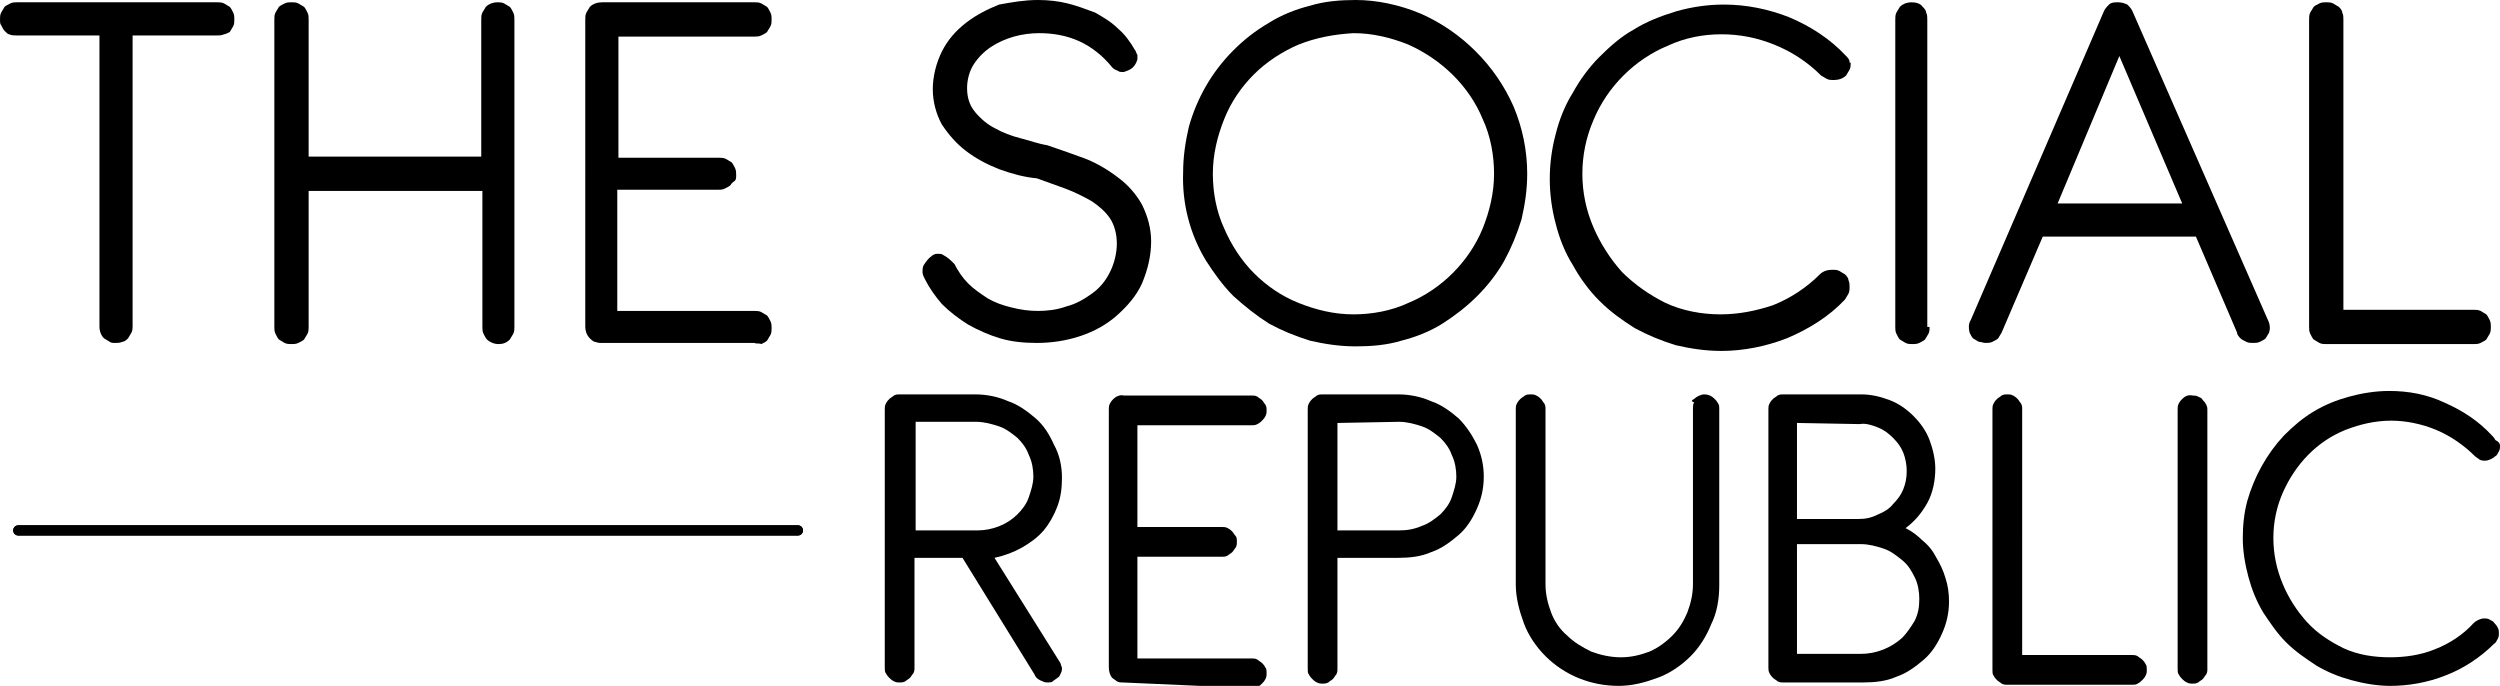 <?xml version="1.0" encoding="utf-8"?>
<!-- Generator: Adobe Illustrator 26.5.0, SVG Export Plug-In . SVG Version: 6.00 Build 0)  -->
<svg version="1.1" id="Calque_1" xmlns="http://www.w3.org/2000/svg" xmlns:xlink="http://www.w3.org/1999/xlink" x="0px" y="0px"
	 viewBox="0 0 218.7 60" style="enable-background:new 0 0 218.7 60;" xml:space="preserve">
<style type="text/css">
	.st0{fill:none;stroke:#000000;stroke-width:0.895;stroke-linecap:round;}
</style>
<path class="st0" d="M69.8,46.4H1.6"/>
<path d="M11.6,3.1v25.4c0,0.2,0,0.4-0.1,0.6c-0.1,0.2-0.2,0.3-0.3,0.5c-0.1,0.1-0.3,0.3-0.5,0.3c-0.2,0.1-0.4,0.1-0.6,0.1
	c-0.2,0-0.4,0-0.5-0.1c-0.2-0.1-0.3-0.2-0.5-0.3c-0.3-0.3-0.4-0.7-0.4-1V3.1H1.4c-0.2,0-0.4,0-0.6-0.1C0.7,3,0.6,2.9,0.4,2.7
	C0.3,2.6,0.2,2.4,0.1,2.2C0,2.1,0,1.9,0,1.7c0-0.2,0-0.4,0.1-0.6c0.1-0.2,0.2-0.3,0.3-0.5c0.1-0.1,0.3-0.2,0.5-0.3
	c0.2-0.1,0.4-0.1,0.6-0.1H19c0.2,0,0.4,0,0.6,0.1c0.2,0.1,0.3,0.2,0.5,0.3c0.1,0.1,0.2,0.3,0.3,0.5c0.1,0.2,0.1,0.4,0.1,0.6
	c0,0.2,0,0.4-0.1,0.6c-0.1,0.2-0.2,0.3-0.3,0.5C19.9,2.9,19.7,3,19.6,3c-0.2,0.1-0.4,0.1-0.6,0.1L11.6,3.1z"/>
<path d="M27,13.7h15.1v-12c0-0.2,0-0.4,0.1-0.6c0.1-0.2,0.2-0.3,0.3-0.5c0.3-0.3,0.7-0.4,1-0.4c0.2,0,0.4,0,0.6,0.1
	c0.2,0.1,0.3,0.2,0.5,0.3c0.1,0.1,0.2,0.3,0.3,0.5c0.1,0.2,0.1,0.4,0.1,0.6v26.9c0,0.2,0,0.4-0.1,0.6s-0.2,0.3-0.3,0.5
	c-0.3,0.3-0.6,0.4-1,0.4c-0.4,0-0.8-0.2-1-0.4c-0.1-0.1-0.2-0.3-0.3-0.5s-0.1-0.4-0.1-0.6V16.7H27v11.9c0,0.2,0,0.4-0.1,0.6
	c-0.1,0.2-0.2,0.3-0.3,0.5c-0.1,0.1-0.3,0.2-0.5,0.3c-0.2,0.1-0.4,0.1-0.6,0.1c-0.2,0-0.4,0-0.6-0.1c-0.2-0.1-0.3-0.2-0.5-0.3
	c-0.1-0.1-0.2-0.3-0.3-0.5s-0.1-0.4-0.1-0.6V1.7c0-0.2,0-0.4,0.1-0.6c0.1-0.2,0.2-0.3,0.3-0.5c0.1-0.1,0.3-0.2,0.5-0.3
	c0.2-0.1,0.4-0.1,0.6-0.1c0.2,0,0.4,0,0.6,0.1c0.2,0.1,0.3,0.2,0.5,0.3c0.1,0.1,0.2,0.3,0.3,0.5C27,1.3,27,1.5,27,1.7V13.7z"/>
<path d="M52.5,30c-0.2,0-0.4-0.1-0.5-0.1c-0.2-0.1-0.3-0.2-0.4-0.3c-0.3-0.3-0.4-0.7-0.4-1V1.7c0-0.2,0-0.4,0.1-0.6
	c0.1-0.2,0.2-0.3,0.3-0.5c0.3-0.3,0.7-0.4,1.1-0.4H66c0.2,0,0.4,0,0.6,0.1c0.2,0.1,0.3,0.2,0.5,0.3c0.1,0.1,0.2,0.3,0.3,0.5
	c0.1,0.2,0.1,0.4,0.1,0.6c0,0.2,0,0.4-0.1,0.6c-0.1,0.2-0.2,0.3-0.3,0.5c-0.1,0.1-0.3,0.2-0.5,0.3c-0.2,0.1-0.4,0.1-0.6,0.1H54.1
	v10.6h8.8c0.2,0,0.4,0,0.6,0.1c0.2,0.1,0.3,0.2,0.5,0.3c0.1,0.1,0.2,0.3,0.3,0.5c0.1,0.2,0.1,0.4,0.1,0.6c0,0.2,0,0.4-0.1,0.5
	S64,16,63.9,16.2c-0.1,0.1-0.3,0.2-0.5,0.3c-0.2,0.1-0.4,0.1-0.6,0.1h-8.8v10.6H66c0.2,0,0.4,0,0.6,0.1c0.2,0.1,0.3,0.2,0.5,0.3
	c0.1,0.1,0.2,0.3,0.3,0.5s0.1,0.4,0.1,0.6c0,0.2,0,0.4-0.1,0.6c-0.1,0.2-0.2,0.3-0.3,0.5c-0.1,0.1-0.3,0.2-0.5,0.3
	C66.4,30,66.2,30.1,66,30L52.5,30z"/>
<path d="M87.4,14.8c-1-0.4-2-0.9-2.9-1.6c-0.8-0.6-1.5-1.4-2.1-2.3c-0.5-0.9-0.8-2-0.8-3.1c0-1.1,0.3-2.3,0.8-3.3
	c0.5-1,1.2-1.8,2.1-2.5c0.9-0.7,1.9-1.2,2.9-1.6C88.5,0.2,89.6,0,90.8,0c0.9,0,1.8,0.1,2.6,0.3c0.8,0.2,1.6,0.5,2.4,0.8
	c0.7,0.4,1.4,0.8,2,1.4c0.6,0.5,1.1,1.2,1.5,1.9c0.1,0.1,0.1,0.3,0.2,0.4c0,0.1,0,0.3,0,0.4c-0.1,0.3-0.2,0.5-0.4,0.7
	c-0.2,0.2-0.5,0.3-0.8,0.4c-0.2,0-0.4,0-0.5-0.1c-0.2-0.1-0.3-0.1-0.5-0.3c-0.8-1-1.8-1.8-2.9-2.3c-1.1-0.5-2.3-0.7-3.5-0.7
	c-0.7,0-1.5,0.1-2.2,0.3c-0.7,0.2-1.4,0.5-2,0.9c-0.6,0.4-1.1,0.9-1.5,1.5c-0.4,0.6-0.6,1.4-0.6,2.1c0,0.8,0.2,1.5,0.7,2.1
	c0.5,0.6,1.1,1.1,1.7,1.4c0.7,0.4,1.5,0.7,2.3,0.9c0.8,0.2,1.6,0.5,2.3,0.6c1.2,0.4,2.3,0.8,3.4,1.2c1,0.4,2,1,2.9,1.7
	c0.8,0.6,1.5,1.4,2,2.3c0.5,1,0.8,2.1,0.8,3.2c0,1.3-0.3,2.5-0.8,3.7c-0.5,1.1-1.3,2-2.2,2.8c-0.9,0.8-2,1.4-3.2,1.8
	c-1.2,0.4-2.5,0.6-3.8,0.6c-1.1,0-2.2-0.1-3.2-0.4c-1-0.3-1.9-0.7-2.8-1.2c-0.8-0.5-1.6-1.1-2.3-1.8c-0.6-0.7-1.1-1.4-1.5-2.2
	c-0.1-0.2-0.2-0.4-0.2-0.6c0-0.2,0-0.4,0.1-0.6c0.2-0.3,0.4-0.6,0.7-0.8c0.1-0.1,0.3-0.2,0.5-0.2c0.2,0,0.4,0,0.5,0.1
	c0.4,0.2,0.7,0.5,1,0.8c0.3,0.6,0.7,1.2,1.2,1.7c0.5,0.5,1.1,0.9,1.7,1.3c0.7,0.4,1.3,0.6,2.1,0.8c0.8,0.2,1.5,0.3,2.3,0.3
	c0.8,0,1.7-0.1,2.5-0.4c0.8-0.2,1.5-0.6,2.2-1.1c0.7-0.5,1.2-1.1,1.6-1.9c0.4-0.8,0.6-1.7,0.6-2.5c0-0.8-0.2-1.6-0.6-2.2
	c-0.4-0.6-1-1.1-1.6-1.5c-0.7-0.4-1.5-0.8-2.3-1.1c-0.8-0.3-1.7-0.6-2.5-0.9C89.6,15.5,88.5,15.2,87.4,14.8z"/>
<path d="M124.3,1.2c1.8,0.8,3.4,1.9,4.8,3.3c1.4,1.4,2.5,3,3.3,4.8c0.8,1.9,1.2,3.9,1.2,5.9c0,1.4-0.2,2.7-0.5,4
	c-0.4,1.3-0.9,2.5-1.5,3.6c-1.3,2.3-3.2,4.1-5.4,5.5c-1.1,0.7-2.4,1.2-3.6,1.5c-1.3,0.4-2.7,0.5-4,0.5c-1.4,0-2.7-0.2-4-0.5
	c-1.3-0.4-2.5-0.9-3.6-1.5c-1.1-0.7-2.1-1.5-3.1-2.4c-0.9-0.9-1.7-2-2.4-3.1c-1.4-2.3-2.1-5-2-7.7c0-1.4,0.2-2.7,0.5-4
	c0.7-2.5,2-4.8,3.9-6.7c0.9-0.9,1.9-1.7,3.1-2.4c1.1-0.7,2.4-1.2,3.6-1.5c1.3-0.4,2.7-0.5,4-0.5C120.4,0,122.4,0.4,124.3,1.2z
	 M113.6,3.9c-1.4,0.6-2.8,1.5-3.9,2.6c-1.1,1.1-2,2.4-2.6,3.9c-0.6,1.5-1,3.1-1,4.8c0,1.6,0.3,3.3,1,4.8c0.6,1.4,1.5,2.8,2.6,3.9
	c1.1,1.1,2.4,2,3.9,2.6c1.5,0.6,3.1,1,4.8,1c1.6,0,3.3-0.3,4.8-1c2.9-1.2,5.3-3.6,6.5-6.5c0.6-1.5,1-3.1,1-4.8c0-1.6-0.3-3.3-1-4.8
	c-1.2-2.9-3.6-5.2-6.5-6.5c-1.5-0.6-3.1-1-4.8-1C116.7,3,115.1,3.3,113.6,3.9z"/>
<path d="M161.9,5.5c0,0.2,0,0.4-0.1,0.6c-0.1,0.2-0.2,0.3-0.3,0.5c-0.3,0.3-0.7,0.4-1.1,0.4c-0.2,0-0.4,0-0.6-0.1
	c-0.2-0.1-0.3-0.2-0.5-0.3c-1.2-1.2-2.6-2.1-4.1-2.7c-1.5-0.6-3-0.9-4.6-0.9c-1.6,0-3.2,0.3-4.7,1c-2.9,1.2-5.3,3.6-6.5,6.5
	c-1.3,3-1.3,6.4,0,9.4c0.6,1.4,1.5,2.8,2.5,3.9c1.1,1.1,2.4,2,3.8,2.7c1.5,0.7,3.2,1,4.8,1c1.6,0,3.1-0.3,4.6-0.8
	c1.5-0.6,2.9-1.5,4.1-2.7c0.3-0.3,0.7-0.4,1.1-0.4c0.2,0,0.4,0,0.6,0.1c0.2,0.1,0.3,0.2,0.5,0.3c0.1,0.1,0.3,0.3,0.3,0.5
	c0.1,0.2,0.1,0.4,0.1,0.6c0,0.2,0,0.4-0.1,0.6c-0.1,0.2-0.2,0.3-0.3,0.5c-1.4,1.5-3.2,2.6-5.1,3.4c-1.8,0.7-3.8,1.1-5.7,1.1
	c-1.4,0-2.7-0.2-4-0.5c-1.3-0.4-2.5-0.9-3.6-1.5c-1.1-0.7-2.1-1.4-3.1-2.4c-0.9-0.9-1.7-2-2.3-3.1c-0.7-1.1-1.2-2.4-1.5-3.6
	c-0.7-2.6-0.7-5.3,0-7.9c0.3-1.2,0.8-2.5,1.5-3.6c0.6-1.1,1.4-2.2,2.3-3.1c0.9-0.9,1.9-1.8,3-2.4c1.1-0.7,2.4-1.2,3.7-1.6
	c1.4-0.4,2.8-0.6,4.2-0.6c2,0,3.9,0.4,5.7,1.1c1.9,0.8,3.6,1.9,5,3.4c0.1,0.1,0.3,0.3,0.3,0.5S161.9,5.4,161.9,5.5z"/>
<path d="M168.8,28.6c0,0.2,0,0.4-0.1,0.6c-0.1,0.2-0.2,0.3-0.3,0.5c-0.1,0.1-0.3,0.2-0.5,0.3c-0.2,0.1-0.4,0.1-0.6,0.1
	c-0.2,0-0.4,0-0.6-0.1c-0.2-0.1-0.3-0.2-0.5-0.3c-0.1-0.1-0.2-0.3-0.3-0.5c-0.1-0.2-0.1-0.4-0.1-0.6V1.7c0-0.2,0-0.4,0.1-0.6
	c0.1-0.2,0.2-0.3,0.3-0.5c0.3-0.3,0.7-0.4,1-0.4c0.4,0,0.8,0.1,1,0.4c0.1,0.1,0.3,0.3,0.3,0.5c0.1,0.2,0.1,0.4,0.1,0.6V28.6z"/>
<path d="M192.1,20.7h-13.4l-3.6,8.4c-0.1,0.2-0.2,0.3-0.3,0.5c-0.1,0.1-0.3,0.2-0.5,0.3c-0.2,0.1-0.4,0.1-0.6,0.1
	c-0.2,0-0.4-0.1-0.6-0.1c-0.2-0.1-0.3-0.2-0.5-0.3c-0.1-0.1-0.2-0.3-0.3-0.5c-0.1-0.4-0.1-0.8,0.1-1.1l11.6-26.9
	c0.1-0.3,0.3-0.5,0.5-0.7c0.2-0.2,0.5-0.2,0.8-0.2c0.3,0,0.6,0.1,0.8,0.2c0.2,0.2,0.4,0.4,0.5,0.7L198.4,28c0.2,0.4,0.2,0.8,0.1,1.1
	c-0.1,0.2-0.2,0.3-0.3,0.5c-0.1,0.1-0.3,0.2-0.5,0.3c-0.2,0.1-0.4,0.1-0.6,0.1c-0.2,0-0.4,0-0.6-0.1c-0.2-0.1-0.4-0.2-0.5-0.3
	c-0.1-0.1-0.3-0.3-0.3-0.5L192.1,20.7z M180,17.8h10.9l-5.5-12.9L180,17.8z"/>
<path d="M205,27.1l11.4,0c0.2,0,0.4,0,0.6,0.1c0.2,0.1,0.3,0.2,0.5,0.3c0.1,0.1,0.2,0.3,0.3,0.5c0.1,0.2,0.1,0.4,0.1,0.6
	c0,0.2,0,0.4-0.1,0.6c-0.1,0.2-0.2,0.3-0.3,0.5c-0.1,0.1-0.3,0.2-0.5,0.3c-0.2,0.1-0.4,0.1-0.6,0.1h-12.9c-0.2,0-0.4,0-0.6-0.1
	c-0.2-0.1-0.3-0.2-0.5-0.3c-0.1-0.1-0.2-0.3-0.3-0.5c-0.1-0.2-0.1-0.4-0.1-0.6V1.7c0-0.2,0-0.4,0.1-0.6c0.1-0.2,0.2-0.3,0.3-0.5
	c0.1-0.1,0.3-0.2,0.5-0.3c0.2-0.1,0.4-0.1,0.6-0.1c0.2,0,0.4,0,0.6,0.1c0.2,0.1,0.3,0.2,0.5,0.3c0.1,0.1,0.3,0.3,0.3,0.5
	c0.1,0.2,0.1,0.4,0.1,0.6V27.1z"/>
<path d="M92.9,41.8c0,0.9-0.1,1.7-0.4,2.5c-0.3,0.8-0.7,1.5-1.2,2.1c-0.5,0.6-1.2,1.1-1.9,1.5c-0.7,0.4-1.5,0.7-2.4,0.9l5.7,9.1
	c0.1,0.1,0.1,0.3,0.2,0.5c0,0.2,0,0.3-0.1,0.5c-0.1,0.2-0.1,0.3-0.3,0.4c-0.1,0.1-0.3,0.2-0.4,0.3c-0.1,0.1-0.3,0.1-0.4,0.1
	c-0.2,0-0.3,0-0.5-0.1c-0.3-0.1-0.6-0.3-0.7-0.6l-6.3-10.2h-4.2v9.6c0,0.2,0,0.3-0.1,0.5c-0.1,0.1-0.2,0.3-0.3,0.4
	c-0.1,0.1-0.3,0.2-0.4,0.3c-0.2,0.1-0.3,0.1-0.5,0.1c-0.2,0-0.3,0-0.5-0.1c-0.2-0.1-0.3-0.2-0.4-0.3c-0.1-0.1-0.2-0.2-0.3-0.4
	c-0.1-0.1-0.1-0.3-0.1-0.5V35.8c0-0.2,0-0.3,0.1-0.5c0.1-0.2,0.2-0.3,0.3-0.4c0.1-0.1,0.3-0.2,0.4-0.3c0.2-0.1,0.3-0.1,0.5-0.1h6.6
	c1,0,2,0.2,2.9,0.6c0.9,0.3,1.7,0.9,2.4,1.5c0.7,0.6,1.2,1.4,1.6,2.3C92.7,39.8,92.9,40.8,92.9,41.8 M80.1,37v9.4h5.4
	c1.3,0,2.6-0.5,3.5-1.4c0.4-0.4,0.8-0.9,1-1.5c0.2-0.6,0.4-1.2,0.4-1.8c0-0.6-0.1-1.3-0.4-1.9c-0.2-0.6-0.6-1.1-1-1.5
	c-0.5-0.4-1-0.8-1.6-1c-0.6-0.2-1.3-0.4-2-0.4H80.1z"/>
<path d="M98.2,59.7c-0.2,0-0.3,0-0.5-0.1c-0.1-0.1-0.3-0.2-0.4-0.3c-0.2-0.2-0.3-0.6-0.3-0.9V35.8c0-0.2,0-0.3,0.1-0.5
	s0.2-0.3,0.3-0.4c0.2-0.2,0.6-0.4,0.9-0.3h11.2c0.2,0,0.3,0,0.5,0.1c0.1,0.1,0.3,0.2,0.4,0.3c0.1,0.1,0.2,0.3,0.3,0.4
	c0.1,0.2,0.1,0.3,0.1,0.5c0,0.2,0,0.3-0.1,0.5c-0.1,0.2-0.2,0.3-0.3,0.4c-0.1,0.1-0.2,0.2-0.4,0.3s-0.3,0.1-0.5,0.1h-10v8.9h7.4
	c0.2,0,0.3,0,0.5,0.1c0.2,0.1,0.3,0.2,0.4,0.3c0.1,0.1,0.2,0.3,0.3,0.4s0.1,0.3,0.1,0.5c0,0.2,0,0.3-0.1,0.5
	c-0.1,0.1-0.2,0.3-0.3,0.4c-0.1,0.1-0.3,0.2-0.4,0.3c-0.2,0.1-0.3,0.1-0.5,0.1h-7.4v8.9h10c0.2,0,0.3,0,0.5,0.1
	c0.1,0.1,0.3,0.2,0.4,0.3c0.1,0.1,0.2,0.2,0.3,0.4c0.1,0.1,0.1,0.3,0.1,0.5c0,0.2,0,0.3-0.1,0.5c-0.1,0.2-0.2,0.3-0.3,0.4
	c-0.1,0.1-0.2,0.2-0.4,0.3c-0.1,0.1-0.3,0.1-0.5,0.1L98.2,59.7z"/>
<path d="M117,48.9v9.6c0,0.2,0,0.3-0.1,0.5c-0.1,0.1-0.2,0.3-0.3,0.4c-0.1,0.1-0.3,0.2-0.4,0.3c-0.2,0.1-0.3,0.1-0.5,0.1
	c-0.2,0-0.3,0-0.5-0.1c-0.2-0.1-0.3-0.2-0.4-0.3c-0.1-0.1-0.2-0.2-0.3-0.4c-0.1-0.1-0.1-0.3-0.1-0.5V35.8c0-0.2,0-0.3,0.1-0.5
	c0.1-0.2,0.2-0.3,0.3-0.4c0.1-0.1,0.3-0.2,0.4-0.3c0.2-0.1,0.3-0.1,0.5-0.1h6.6c1,0,2,0.2,2.9,0.6c0.9,0.3,1.7,0.9,2.4,1.5
	c0.7,0.7,1.2,1.5,1.6,2.3c0.4,0.9,0.6,1.8,0.6,2.8c0,1-0.2,1.9-0.6,2.8c-0.4,0.9-0.9,1.7-1.6,2.3c-0.7,0.6-1.5,1.2-2.4,1.5
	c-0.9,0.4-1.9,0.5-2.9,0.5H117z M117,37v9.4h5.4c0.7,0,1.3-0.1,2-0.4c0.6-0.2,1.1-0.6,1.6-1c0.4-0.4,0.8-0.9,1-1.5
	c0.2-0.6,0.4-1.2,0.4-1.8c0-0.6-0.1-1.3-0.4-1.9c-0.2-0.6-0.6-1.1-1-1.5c-0.5-0.4-1-0.8-1.6-1c-0.6-0.2-1.3-0.4-2-0.4L117,37z"/>
<path d="M148.2,34.9c0.2-0.2,0.6-0.4,0.9-0.4s0.6,0.1,0.9,0.4c0.1,0.1,0.2,0.2,0.3,0.4c0.1,0.1,0.1,0.3,0.1,0.5v15.4
	c0,1.2-0.2,2.4-0.7,3.4c-0.4,1-1,2-1.8,2.8c-0.8,0.8-1.8,1.5-2.9,1.9c-1.1,0.4-2.2,0.7-3.4,0.7c-2.4,0-4.7-0.9-6.4-2.6
	c-0.8-0.8-1.5-1.8-1.9-2.9c-0.4-1.1-0.7-2.2-0.7-3.4V35.8c0-0.2,0-0.3,0.1-0.5c0.1-0.2,0.2-0.3,0.3-0.4c0.1-0.1,0.3-0.2,0.4-0.3
	c0.2-0.1,0.3-0.1,0.5-0.1c0.2,0,0.3,0,0.5,0.1c0.2,0.1,0.3,0.2,0.4,0.3c0.1,0.1,0.2,0.3,0.3,0.4c0.1,0.2,0.1,0.3,0.1,0.5v15.3
	c0,0.9,0.2,1.7,0.5,2.5c0.3,0.8,0.8,1.5,1.4,2c0.6,0.6,1.3,1,2.1,1.4c0.8,0.3,1.7,0.5,2.6,0.5c0.9,0,1.7-0.2,2.5-0.5
	c0.7-0.3,1.4-0.8,2-1.4c0.6-0.6,1-1.3,1.3-2c0.3-0.8,0.5-1.6,0.5-2.5V35.7c0-0.2,0-0.3,0.1-0.5C147.9,35.1,148,35,148.2,34.9"/>
<path d="M156,59.7c-0.2,0-0.3,0-0.5-0.1c-0.1-0.1-0.3-0.2-0.4-0.3c-0.1-0.1-0.2-0.2-0.3-0.4s-0.1-0.3-0.1-0.5V35.8
	c0-0.2,0-0.3,0.1-0.5c0.1-0.2,0.2-0.3,0.3-0.4c0.1-0.1,0.3-0.2,0.4-0.3c0.2-0.1,0.3-0.1,0.5-0.1h6.8c0.9,0,1.7,0.2,2.5,0.5
	c0.8,0.3,1.5,0.8,2.1,1.4c0.6,0.6,1.1,1.3,1.4,2.1c0.3,0.8,0.5,1.7,0.5,2.5c0,1-0.2,2.1-0.7,3c-0.5,0.9-1.1,1.6-1.9,2.2
	c0.6,0.3,1.1,0.7,1.5,1.1c0.5,0.4,0.9,0.9,1.2,1.5c0.3,0.5,0.6,1.1,0.8,1.8c0.2,0.6,0.3,1.3,0.3,2c0,1-0.2,1.9-0.6,2.8
	c-0.4,0.9-0.9,1.7-1.6,2.3c-0.7,0.6-1.5,1.2-2.4,1.5c-0.9,0.4-1.9,0.5-2.9,0.5L156,59.7z M157.2,37v8.4h5.4c0.6,0,1.1-0.1,1.7-0.4
	c0.5-0.2,1-0.5,1.3-0.9c0.4-0.4,0.7-0.8,0.9-1.3c0.2-0.5,0.3-1,0.3-1.6c0-0.5-0.1-1.1-0.3-1.6c-0.2-0.5-0.5-0.9-0.9-1.3
	c-0.4-0.4-0.8-0.7-1.3-0.9c-0.5-0.2-1.1-0.4-1.6-0.3L157.2,37z M157.2,47.6v9.6h5.6c1.3,0,2.6-0.5,3.6-1.4c0.4-0.4,0.8-1,1.1-1.5
	c0.3-0.6,0.4-1.2,0.4-1.9c0-0.6-0.1-1.3-0.4-1.9c-0.3-0.6-0.6-1.1-1.1-1.5c-0.5-0.4-1-0.8-1.6-1c-0.6-0.2-1.3-0.4-2-0.4H157.2z"/>
<path d="M176.9,57.3l9.6,0c0.2,0,0.3,0,0.5,0.1c0.1,0.1,0.3,0.2,0.4,0.3c0.1,0.1,0.2,0.2,0.3,0.4c0.1,0.1,0.1,0.3,0.1,0.5
	c0,0.2,0,0.3-0.1,0.5c-0.1,0.2-0.2,0.3-0.3,0.4c-0.1,0.1-0.2,0.2-0.4,0.3c-0.1,0.1-0.3,0.1-0.5,0.1h-10.9c-0.2,0-0.3,0-0.5-0.1
	c-0.1-0.1-0.3-0.2-0.4-0.3c-0.1-0.1-0.2-0.2-0.3-0.4c-0.1-0.1-0.1-0.3-0.1-0.5V35.8c0-0.2,0-0.3,0.1-0.5c0.1-0.2,0.2-0.3,0.3-0.4
	c0.1-0.1,0.3-0.2,0.4-0.3c0.2-0.1,0.3-0.1,0.5-0.1c0.2,0,0.3,0,0.5,0.1c0.2,0.1,0.3,0.2,0.4,0.3c0.1,0.1,0.2,0.3,0.3,0.4
	c0.1,0.2,0.1,0.3,0.1,0.5L176.9,57.3z"/>
<path d="M193.1,58.5c0,0.2,0,0.3-0.1,0.5c-0.1,0.1-0.2,0.3-0.3,0.4c-0.1,0.1-0.3,0.2-0.4,0.3c-0.2,0.1-0.3,0.1-0.5,0.1
	c-0.2,0-0.3,0-0.5-0.1c-0.2-0.1-0.3-0.2-0.4-0.3c-0.1-0.1-0.2-0.2-0.3-0.4c-0.1-0.1-0.1-0.3-0.1-0.5V35.8c0-0.2,0-0.3,0.1-0.5
	c0.1-0.2,0.2-0.3,0.3-0.4c0.2-0.2,0.5-0.4,0.9-0.3c0.2,0,0.3,0,0.5,0.1c0.2,0.1,0.3,0.1,0.4,0.3c0.1,0.1,0.2,0.2,0.3,0.4
	c0.1,0.2,0.1,0.3,0.1,0.5L193.1,58.5z"/>
<path d="M218.7,39c0,0.2,0,0.3-0.1,0.5c-0.1,0.1-0.1,0.3-0.3,0.4c-0.2,0.2-0.6,0.4-0.9,0.4c-0.2,0-0.3,0-0.5-0.1
	c-0.1-0.1-0.3-0.2-0.4-0.3c-1-1-2.2-1.8-3.4-2.3c-1.2-0.5-2.6-0.8-3.9-0.8c-1.4,0-2.7,0.3-4,0.8c-2.5,1-4.4,3-5.5,5.5
	c-1.1,2.5-1.1,5.4,0,8c0.5,1.2,1.2,2.3,2.1,3.3c0.9,1,2,1.7,3.2,2.3c1.3,0.6,2.7,0.8,4.1,0.8c1.3,0,2.7-0.2,3.9-0.7
	c1.3-0.5,2.5-1.3,3.4-2.3c0.2-0.2,0.6-0.4,0.9-0.4c0.2,0,0.3,0,0.5,0.1c0.1,0.1,0.3,0.1,0.4,0.3c0.1,0.1,0.2,0.2,0.3,0.4
	c0.1,0.2,0.1,0.3,0.1,0.5c0,0.2,0,0.3-0.1,0.5c-0.1,0.1-0.1,0.3-0.3,0.4c-1.2,1.2-2.7,2.2-4.3,2.8c-1.5,0.6-3.2,0.9-4.8,0.9
	c-1.1,0-2.3-0.2-3.4-0.5c-1.1-0.3-2.1-0.7-3.1-1.3c-0.9-0.6-1.8-1.2-2.6-2c-0.8-0.8-1.4-1.7-2-2.6c-0.6-1-1-2-1.3-3.1
	c-0.3-1.1-0.5-2.3-0.5-3.4c0-1.1,0.1-2.2,0.4-3.3c0.6-2.1,1.7-4.1,3.2-5.7c0.8-0.8,1.6-1.5,2.6-2.1c1-0.6,2-1,3.1-1.3
	c1.1-0.3,2.3-0.5,3.5-0.5c1.7,0,3.3,0.3,4.8,1c1.6,0.7,3,1.6,4.2,2.9c0.1,0.1,0.2,0.2,0.3,0.4C218.7,38.7,218.7,38.9,218.7,39"/>
<path class="st0" d="M69.8,46.4H1.6"/>
</svg>

